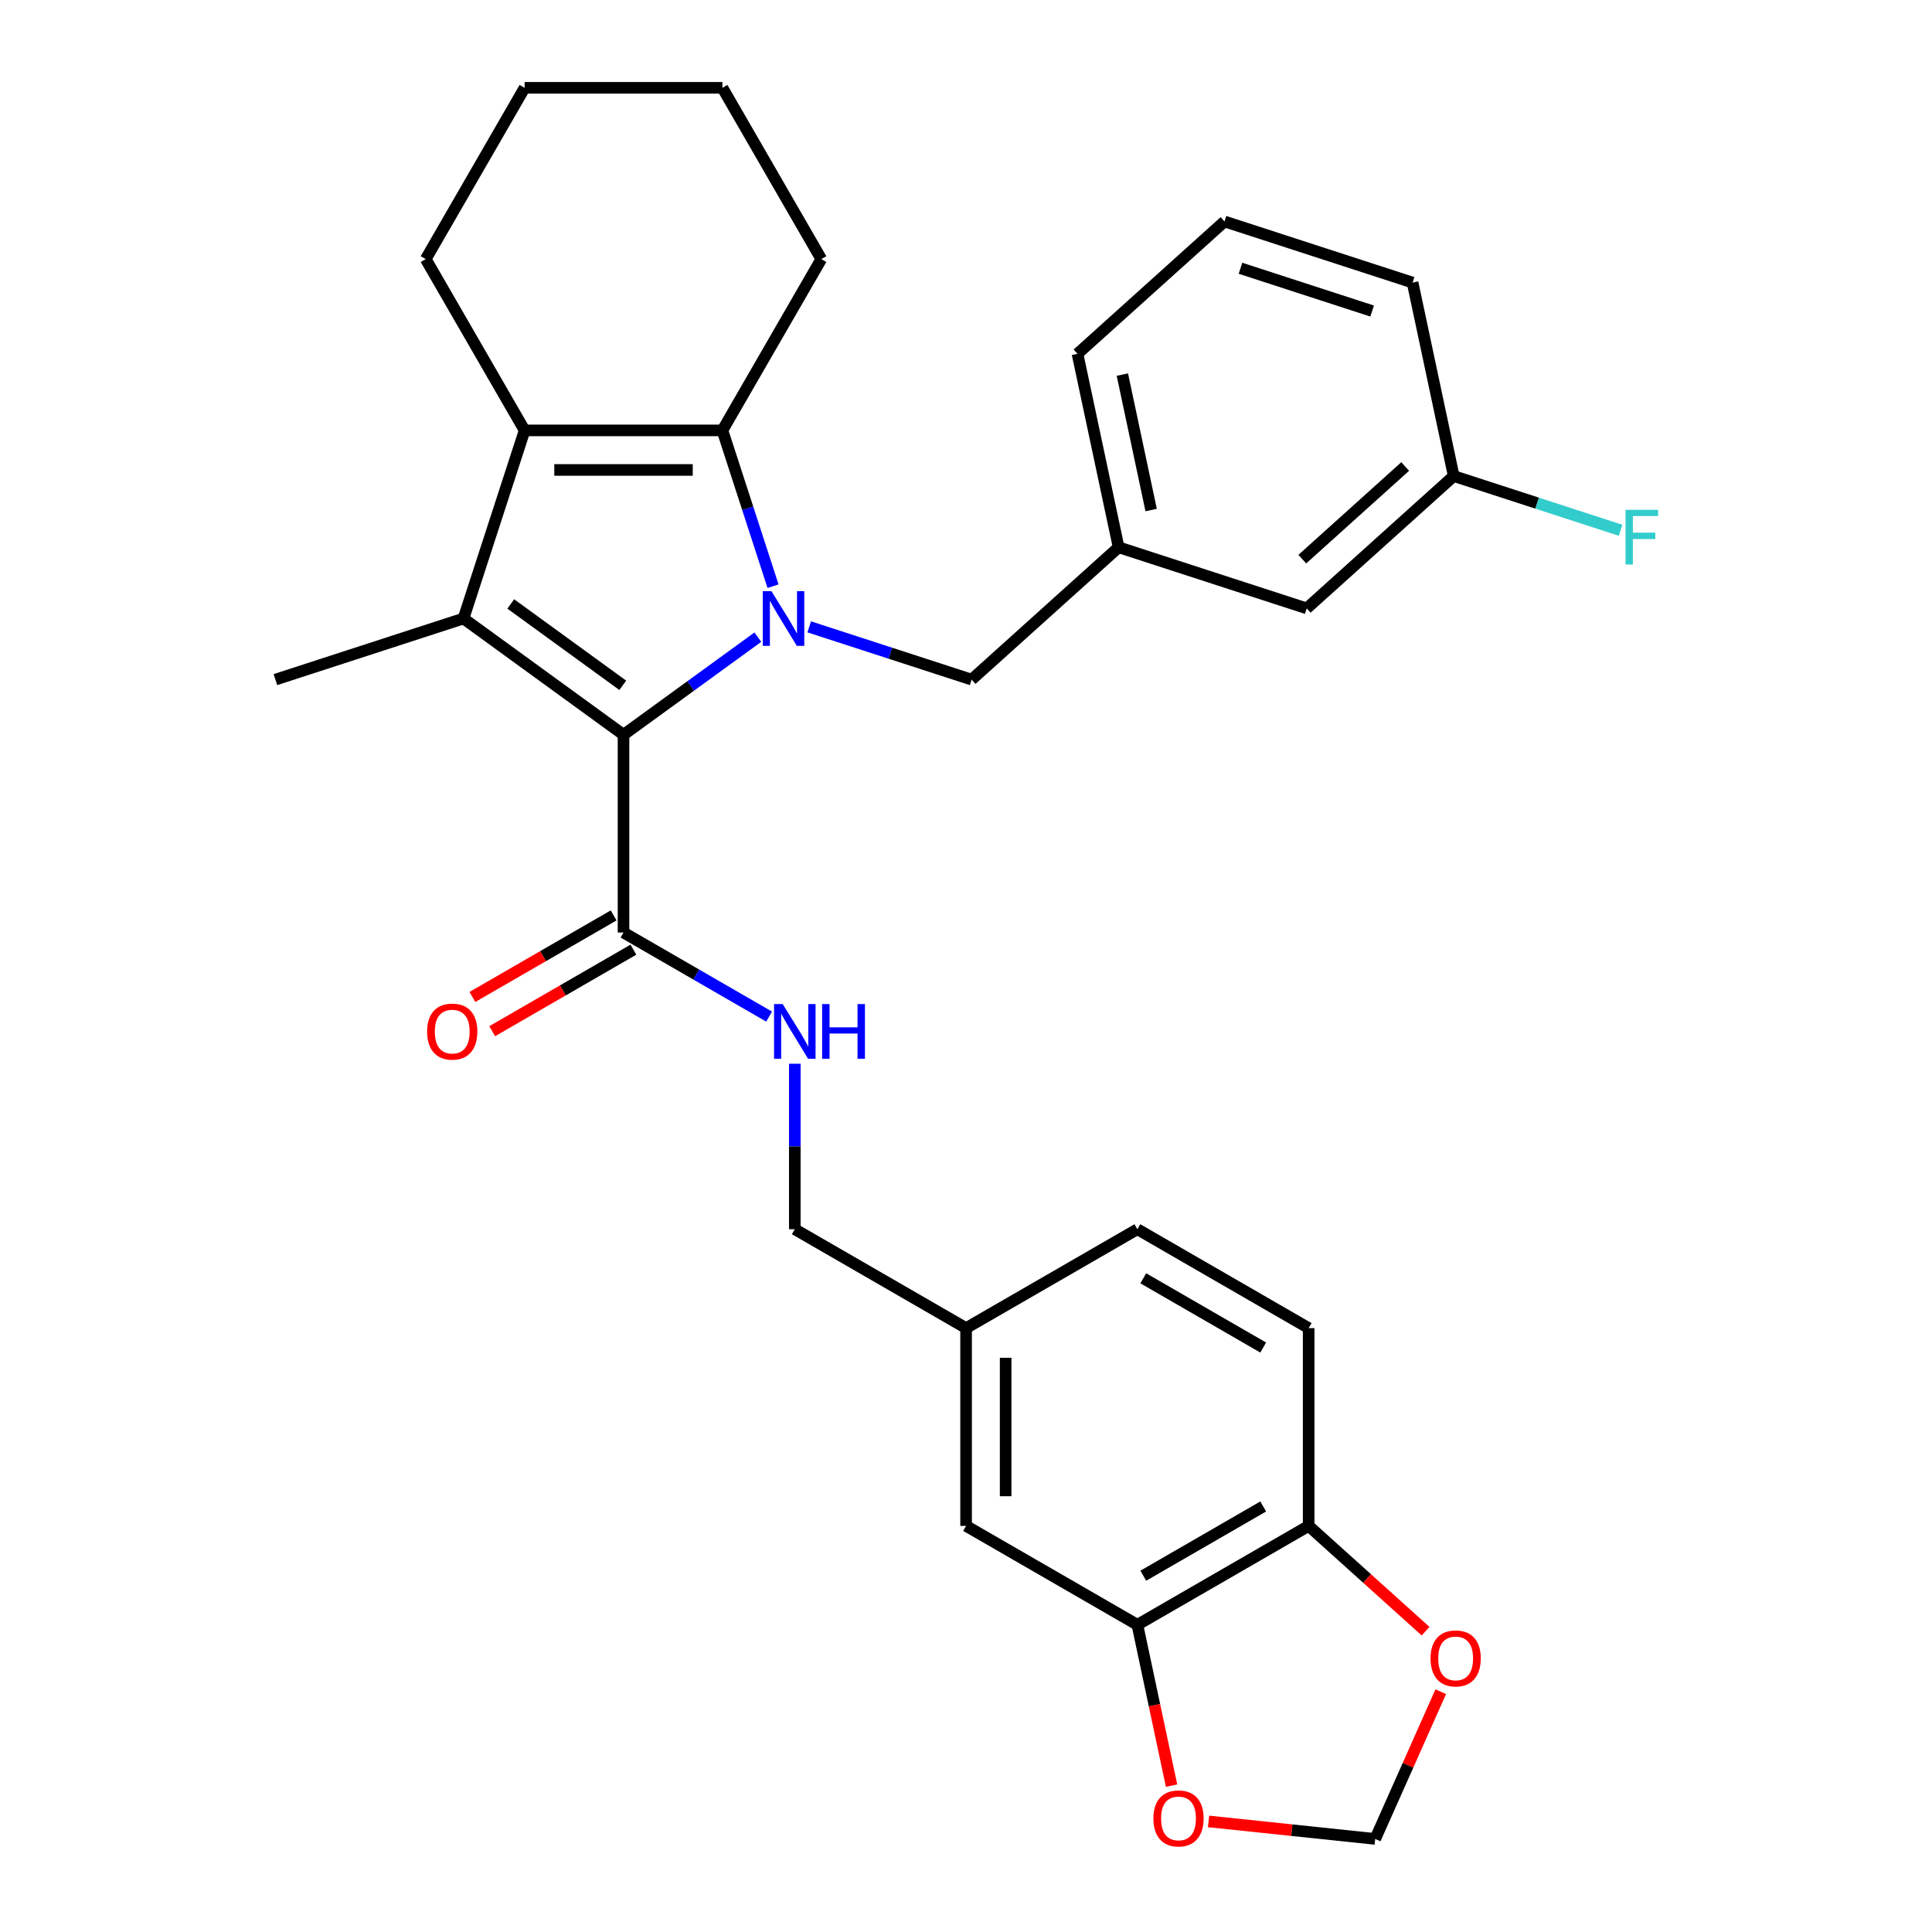 <?xml version='1.0' encoding='iso-8859-1'?>
<svg version='1.1' baseProfile='full'
              xmlns='http://www.w3.org/2000/svg'
                      xmlns:rdkit='http://www.rdkit.org/xml'
                      xmlns:xlink='http://www.w3.org/1999/xlink'
                  xml:space='preserve'
width='1000px' height='1000px' viewBox='0 0 1000 1000'>
<!-- END OF HEADER -->
<rect style='opacity:1.0;fill:#FFFFFF;stroke:none' width='1000' height='1000' x='0' y='0'> </rect>
<path class='bond-0' d='M 588.706,840.991 L 677.364,789.804' style='fill:none;fill-rule:evenodd;stroke:#000000;stroke-width:6px;stroke-linecap:butt;stroke-linejoin:miter;stroke-opacity:1' />
<path class='bond-0' d='M 591.767,815.581 L 653.828,779.75' style='fill:none;fill-rule:evenodd;stroke:#000000;stroke-width:6px;stroke-linecap:butt;stroke-linejoin:miter;stroke-opacity:1' />
<path class='bond-1' d='M 588.706,840.991 L 597.555,882.62' style='fill:none;fill-rule:evenodd;stroke:#000000;stroke-width:6px;stroke-linecap:butt;stroke-linejoin:miter;stroke-opacity:1' />
<path class='bond-1' d='M 597.555,882.62 L 606.403,924.249' style='fill:none;fill-rule:evenodd;stroke:#FF0000;stroke-width:6px;stroke-linecap:butt;stroke-linejoin:miter;stroke-opacity:1' />
<path class='bond-2' d='M 588.706,840.991 L 500.048,789.804' style='fill:none;fill-rule:evenodd;stroke:#000000;stroke-width:6px;stroke-linecap:butt;stroke-linejoin:miter;stroke-opacity:1' />
<path class='bond-3' d='M 317.612,473.817 L 281.063,494.918' style='fill:none;fill-rule:evenodd;stroke:#000000;stroke-width:6px;stroke-linecap:butt;stroke-linejoin:miter;stroke-opacity:1' />
<path class='bond-3' d='M 281.063,494.918 L 244.513,516.02' style='fill:none;fill-rule:evenodd;stroke:#FF0000;stroke-width:6px;stroke-linecap:butt;stroke-linejoin:miter;stroke-opacity:1' />
<path class='bond-3' d='M 327.85,491.548 L 291.3,512.65' style='fill:none;fill-rule:evenodd;stroke:#000000;stroke-width:6px;stroke-linecap:butt;stroke-linejoin:miter;stroke-opacity:1' />
<path class='bond-3' d='M 291.3,512.65 L 254.751,533.752' style='fill:none;fill-rule:evenodd;stroke:#FF0000;stroke-width:6px;stroke-linecap:butt;stroke-linejoin:miter;stroke-opacity:1' />
<path class='bond-4' d='M 322.731,482.682 L 360.41,504.437' style='fill:none;fill-rule:evenodd;stroke:#000000;stroke-width:6px;stroke-linecap:butt;stroke-linejoin:miter;stroke-opacity:1' />
<path class='bond-4' d='M 360.41,504.437 L 398.09,526.191' style='fill:none;fill-rule:evenodd;stroke:#0000FF;stroke-width:6px;stroke-linecap:butt;stroke-linejoin:miter;stroke-opacity:1' />
<path class='bond-5' d='M 322.731,482.682 L 322.731,380.309' style='fill:none;fill-rule:evenodd;stroke:#000000;stroke-width:6px;stroke-linecap:butt;stroke-linejoin:miter;stroke-opacity:1' />
<path class='bond-6' d='M 411.389,550.589 L 411.389,593.416' style='fill:none;fill-rule:evenodd;stroke:#0000FF;stroke-width:6px;stroke-linecap:butt;stroke-linejoin:miter;stroke-opacity:1' />
<path class='bond-6' d='M 411.389,593.416 L 411.389,636.243' style='fill:none;fill-rule:evenodd;stroke:#000000;stroke-width:6px;stroke-linecap:butt;stroke-linejoin:miter;stroke-opacity:1' />
<path class='bond-7' d='M 677.364,789.804 L 707.624,817.05' style='fill:none;fill-rule:evenodd;stroke:#000000;stroke-width:6px;stroke-linecap:butt;stroke-linejoin:miter;stroke-opacity:1' />
<path class='bond-7' d='M 707.624,817.05 L 737.884,844.296' style='fill:none;fill-rule:evenodd;stroke:#FF0000;stroke-width:6px;stroke-linecap:butt;stroke-linejoin:miter;stroke-opacity:1' />
<path class='bond-8' d='M 677.364,789.804 L 677.364,687.43' style='fill:none;fill-rule:evenodd;stroke:#000000;stroke-width:6px;stroke-linecap:butt;stroke-linejoin:miter;stroke-opacity:1' />
<path class='bond-9' d='M 392.254,329.797 L 357.492,355.053' style='fill:none;fill-rule:evenodd;stroke:#0000FF;stroke-width:6px;stroke-linecap:butt;stroke-linejoin:miter;stroke-opacity:1' />
<path class='bond-9' d='M 357.492,355.053 L 322.731,380.309' style='fill:none;fill-rule:evenodd;stroke:#000000;stroke-width:6px;stroke-linecap:butt;stroke-linejoin:miter;stroke-opacity:1' />
<path class='bond-10' d='M 400.121,303.415 L 387.019,263.093' style='fill:none;fill-rule:evenodd;stroke:#0000FF;stroke-width:6px;stroke-linecap:butt;stroke-linejoin:miter;stroke-opacity:1' />
<path class='bond-10' d='M 387.019,263.093 L 373.918,222.771' style='fill:none;fill-rule:evenodd;stroke:#000000;stroke-width:6px;stroke-linecap:butt;stroke-linejoin:miter;stroke-opacity:1' />
<path class='bond-11' d='M 418.852,324.456 L 460.884,338.113' style='fill:none;fill-rule:evenodd;stroke:#0000FF;stroke-width:6px;stroke-linecap:butt;stroke-linejoin:miter;stroke-opacity:1' />
<path class='bond-11' d='M 460.884,338.113 L 502.916,351.77' style='fill:none;fill-rule:evenodd;stroke:#000000;stroke-width:6px;stroke-linecap:butt;stroke-linejoin:miter;stroke-opacity:1' />
<path class='bond-12' d='M 322.731,380.309 L 239.909,320.135' style='fill:none;fill-rule:evenodd;stroke:#000000;stroke-width:6px;stroke-linecap:butt;stroke-linejoin:miter;stroke-opacity:1' />
<path class='bond-12' d='M 322.342,354.718 L 264.367,312.596' style='fill:none;fill-rule:evenodd;stroke:#000000;stroke-width:6px;stroke-linecap:butt;stroke-linejoin:miter;stroke-opacity:1' />
<path class='bond-13' d='M 239.909,320.135 L 271.544,222.771' style='fill:none;fill-rule:evenodd;stroke:#000000;stroke-width:6px;stroke-linecap:butt;stroke-linejoin:miter;stroke-opacity:1' />
<path class='bond-14' d='M 239.909,320.135 L 142.545,351.77' style='fill:none;fill-rule:evenodd;stroke:#000000;stroke-width:6px;stroke-linecap:butt;stroke-linejoin:miter;stroke-opacity:1' />
<path class='bond-15' d='M 271.544,222.771 L 220.357,134.113' style='fill:none;fill-rule:evenodd;stroke:#000000;stroke-width:6px;stroke-linecap:butt;stroke-linejoin:miter;stroke-opacity:1' />
<path class='bond-16' d='M 271.544,222.771 L 373.918,222.771' style='fill:none;fill-rule:evenodd;stroke:#000000;stroke-width:6px;stroke-linecap:butt;stroke-linejoin:miter;stroke-opacity:1' />
<path class='bond-16' d='M 286.9,243.246 L 358.562,243.246' style='fill:none;fill-rule:evenodd;stroke:#000000;stroke-width:6px;stroke-linecap:butt;stroke-linejoin:miter;stroke-opacity:1' />
<path class='bond-17' d='M 373.918,222.771 L 425.105,134.113' style='fill:none;fill-rule:evenodd;stroke:#000000;stroke-width:6px;stroke-linecap:butt;stroke-linejoin:miter;stroke-opacity:1' />
<path class='bond-18' d='M 676.358,314.904 L 752.437,246.402' style='fill:none;fill-rule:evenodd;stroke:#000000;stroke-width:6px;stroke-linecap:butt;stroke-linejoin:miter;stroke-opacity:1' />
<path class='bond-18' d='M 674.07,289.413 L 727.325,241.462' style='fill:none;fill-rule:evenodd;stroke:#000000;stroke-width:6px;stroke-linecap:butt;stroke-linejoin:miter;stroke-opacity:1' />
<path class='bond-19' d='M 676.358,314.904 L 578.995,283.268' style='fill:none;fill-rule:evenodd;stroke:#000000;stroke-width:6px;stroke-linecap:butt;stroke-linejoin:miter;stroke-opacity:1' />
<path class='bond-20' d='M 502.916,351.77 L 578.995,283.268' style='fill:none;fill-rule:evenodd;stroke:#000000;stroke-width:6px;stroke-linecap:butt;stroke-linejoin:miter;stroke-opacity:1' />
<path class='bond-21' d='M 752.437,246.402 L 795.629,260.436' style='fill:none;fill-rule:evenodd;stroke:#000000;stroke-width:6px;stroke-linecap:butt;stroke-linejoin:miter;stroke-opacity:1' />
<path class='bond-21' d='M 795.629,260.436 L 838.821,274.47' style='fill:none;fill-rule:evenodd;stroke:#33CCCC;stroke-width:6px;stroke-linecap:butt;stroke-linejoin:miter;stroke-opacity:1' />
<path class='bond-22' d='M 752.437,246.402 L 731.152,146.265' style='fill:none;fill-rule:evenodd;stroke:#000000;stroke-width:6px;stroke-linecap:butt;stroke-linejoin:miter;stroke-opacity:1' />
<path class='bond-23' d='M 578.995,283.268 L 557.71,183.132' style='fill:none;fill-rule:evenodd;stroke:#000000;stroke-width:6px;stroke-linecap:butt;stroke-linejoin:miter;stroke-opacity:1' />
<path class='bond-23' d='M 595.83,263.991 L 580.93,193.895' style='fill:none;fill-rule:evenodd;stroke:#000000;stroke-width:6px;stroke-linecap:butt;stroke-linejoin:miter;stroke-opacity:1' />
<path class='bond-24' d='M 425.105,134.113 L 373.918,45.455' style='fill:none;fill-rule:evenodd;stroke:#000000;stroke-width:6px;stroke-linecap:butt;stroke-linejoin:miter;stroke-opacity:1' />
<path class='bond-25' d='M 373.918,45.455 L 271.544,45.455' style='fill:none;fill-rule:evenodd;stroke:#000000;stroke-width:6px;stroke-linecap:butt;stroke-linejoin:miter;stroke-opacity:1' />
<path class='bond-26' d='M 271.544,45.455 L 220.357,134.113' style='fill:none;fill-rule:evenodd;stroke:#000000;stroke-width:6px;stroke-linecap:butt;stroke-linejoin:miter;stroke-opacity:1' />
<path class='bond-27' d='M 633.789,114.63 L 557.71,183.132' style='fill:none;fill-rule:evenodd;stroke:#000000;stroke-width:6px;stroke-linecap:butt;stroke-linejoin:miter;stroke-opacity:1' />
<path class='bond-28' d='M 633.789,114.63 L 731.152,146.265' style='fill:none;fill-rule:evenodd;stroke:#000000;stroke-width:6px;stroke-linecap:butt;stroke-linejoin:miter;stroke-opacity:1' />
<path class='bond-28' d='M 642.066,138.848 L 710.221,160.993' style='fill:none;fill-rule:evenodd;stroke:#000000;stroke-width:6px;stroke-linecap:butt;stroke-linejoin:miter;stroke-opacity:1' />
<path class='bond-29' d='M 625.55,942.763 L 668.677,947.296' style='fill:none;fill-rule:evenodd;stroke:#FF0000;stroke-width:6px;stroke-linecap:butt;stroke-linejoin:miter;stroke-opacity:1' />
<path class='bond-29' d='M 668.677,947.296 L 711.804,951.829' style='fill:none;fill-rule:evenodd;stroke:#000000;stroke-width:6px;stroke-linecap:butt;stroke-linejoin:miter;stroke-opacity:1' />
<path class='bond-30' d='M 745.732,875.625 L 728.768,913.727' style='fill:none;fill-rule:evenodd;stroke:#FF0000;stroke-width:6px;stroke-linecap:butt;stroke-linejoin:miter;stroke-opacity:1' />
<path class='bond-30' d='M 728.768,913.727 L 711.804,951.829' style='fill:none;fill-rule:evenodd;stroke:#000000;stroke-width:6px;stroke-linecap:butt;stroke-linejoin:miter;stroke-opacity:1' />
<path class='bond-31' d='M 500.048,789.804 L 500.048,687.43' style='fill:none;fill-rule:evenodd;stroke:#000000;stroke-width:6px;stroke-linecap:butt;stroke-linejoin:miter;stroke-opacity:1' />
<path class='bond-31' d='M 520.522,774.448 L 520.522,702.786' style='fill:none;fill-rule:evenodd;stroke:#000000;stroke-width:6px;stroke-linecap:butt;stroke-linejoin:miter;stroke-opacity:1' />
<path class='bond-32' d='M 677.364,687.43 L 588.706,636.243' style='fill:none;fill-rule:evenodd;stroke:#000000;stroke-width:6px;stroke-linecap:butt;stroke-linejoin:miter;stroke-opacity:1' />
<path class='bond-32' d='M 653.828,697.484 L 591.767,661.653' style='fill:none;fill-rule:evenodd;stroke:#000000;stroke-width:6px;stroke-linecap:butt;stroke-linejoin:miter;stroke-opacity:1' />
<path class='bond-33' d='M 500.048,687.43 L 588.706,636.243' style='fill:none;fill-rule:evenodd;stroke:#000000;stroke-width:6px;stroke-linecap:butt;stroke-linejoin:miter;stroke-opacity:1' />
<path class='bond-34' d='M 500.048,687.43 L 411.389,636.243' style='fill:none;fill-rule:evenodd;stroke:#000000;stroke-width:6px;stroke-linecap:butt;stroke-linejoin:miter;stroke-opacity:1' />
<path  class='atom-2' d='M 221.073 533.949
Q 221.073 527.149, 224.433 523.349
Q 227.793 519.549, 234.073 519.549
Q 240.353 519.549, 243.713 523.349
Q 247.073 527.149, 247.073 533.949
Q 247.073 540.829, 243.673 544.749
Q 240.273 548.629, 234.073 548.629
Q 227.833 548.629, 224.433 544.749
Q 221.073 540.869, 221.073 533.949
M 234.073 545.429
Q 238.393 545.429, 240.713 542.549
Q 243.073 539.629, 243.073 533.949
Q 243.073 528.389, 240.713 525.589
Q 238.393 522.749, 234.073 522.749
Q 229.753 522.749, 227.393 525.549
Q 225.073 528.349, 225.073 533.949
Q 225.073 539.669, 227.393 542.549
Q 229.753 545.429, 234.073 545.429
' fill='#FF0000'/>
<path  class='atom-3' d='M 405.129 519.709
L 414.409 534.709
Q 415.329 536.189, 416.809 538.869
Q 418.289 541.549, 418.369 541.709
L 418.369 519.709
L 422.129 519.709
L 422.129 548.029
L 418.249 548.029
L 408.289 531.629
Q 407.129 529.709, 405.889 527.509
Q 404.689 525.309, 404.329 524.629
L 404.329 548.029
L 400.649 548.029
L 400.649 519.709
L 405.129 519.709
' fill='#0000FF'/>
<path  class='atom-3' d='M 425.529 519.709
L 429.369 519.709
L 429.369 531.749
L 443.849 531.749
L 443.849 519.709
L 447.689 519.709
L 447.689 548.029
L 443.849 548.029
L 443.849 534.949
L 429.369 534.949
L 429.369 548.029
L 425.529 548.029
L 425.529 519.709
' fill='#0000FF'/>
<path  class='atom-5' d='M 399.293 305.975
L 408.573 320.975
Q 409.493 322.455, 410.973 325.135
Q 412.453 327.815, 412.533 327.975
L 412.533 305.975
L 416.293 305.975
L 416.293 334.295
L 412.413 334.295
L 402.453 317.895
Q 401.293 315.975, 400.053 313.775
Q 398.853 311.575, 398.493 310.895
L 398.493 334.295
L 394.813 334.295
L 394.813 305.975
L 399.293 305.975
' fill='#0000FF'/>
<path  class='atom-13' d='M 841.38 263.877
L 858.22 263.877
L 858.22 267.117
L 845.18 267.117
L 845.18 275.717
L 856.78 275.717
L 856.78 278.997
L 845.18 278.997
L 845.18 292.197
L 841.38 292.197
L 841.38 263.877
' fill='#33CCCC'/>
<path  class='atom-23' d='M 596.991 941.208
Q 596.991 934.408, 600.351 930.608
Q 603.711 926.808, 609.991 926.808
Q 616.271 926.808, 619.631 930.608
Q 622.991 934.408, 622.991 941.208
Q 622.991 948.088, 619.591 952.008
Q 616.191 955.888, 609.991 955.888
Q 603.751 955.888, 600.351 952.008
Q 596.991 948.128, 596.991 941.208
M 609.991 952.688
Q 614.311 952.688, 616.631 949.808
Q 618.991 946.888, 618.991 941.208
Q 618.991 935.648, 616.631 932.848
Q 614.311 930.008, 609.991 930.008
Q 605.671 930.008, 603.311 932.808
Q 600.991 935.608, 600.991 941.208
Q 600.991 946.928, 603.311 949.808
Q 605.671 952.688, 609.991 952.688
' fill='#FF0000'/>
<path  class='atom-24' d='M 740.443 858.386
Q 740.443 851.586, 743.803 847.786
Q 747.163 843.986, 753.443 843.986
Q 759.723 843.986, 763.083 847.786
Q 766.443 851.586, 766.443 858.386
Q 766.443 865.266, 763.043 869.186
Q 759.643 873.066, 753.443 873.066
Q 747.203 873.066, 743.803 869.186
Q 740.443 865.306, 740.443 858.386
M 753.443 869.866
Q 757.763 869.866, 760.083 866.986
Q 762.443 864.066, 762.443 858.386
Q 762.443 852.826, 760.083 850.026
Q 757.763 847.186, 753.443 847.186
Q 749.123 847.186, 746.763 849.986
Q 744.443 852.786, 744.443 858.386
Q 744.443 864.106, 746.763 866.986
Q 749.123 869.866, 753.443 869.866
' fill='#FF0000'/>
</svg>

